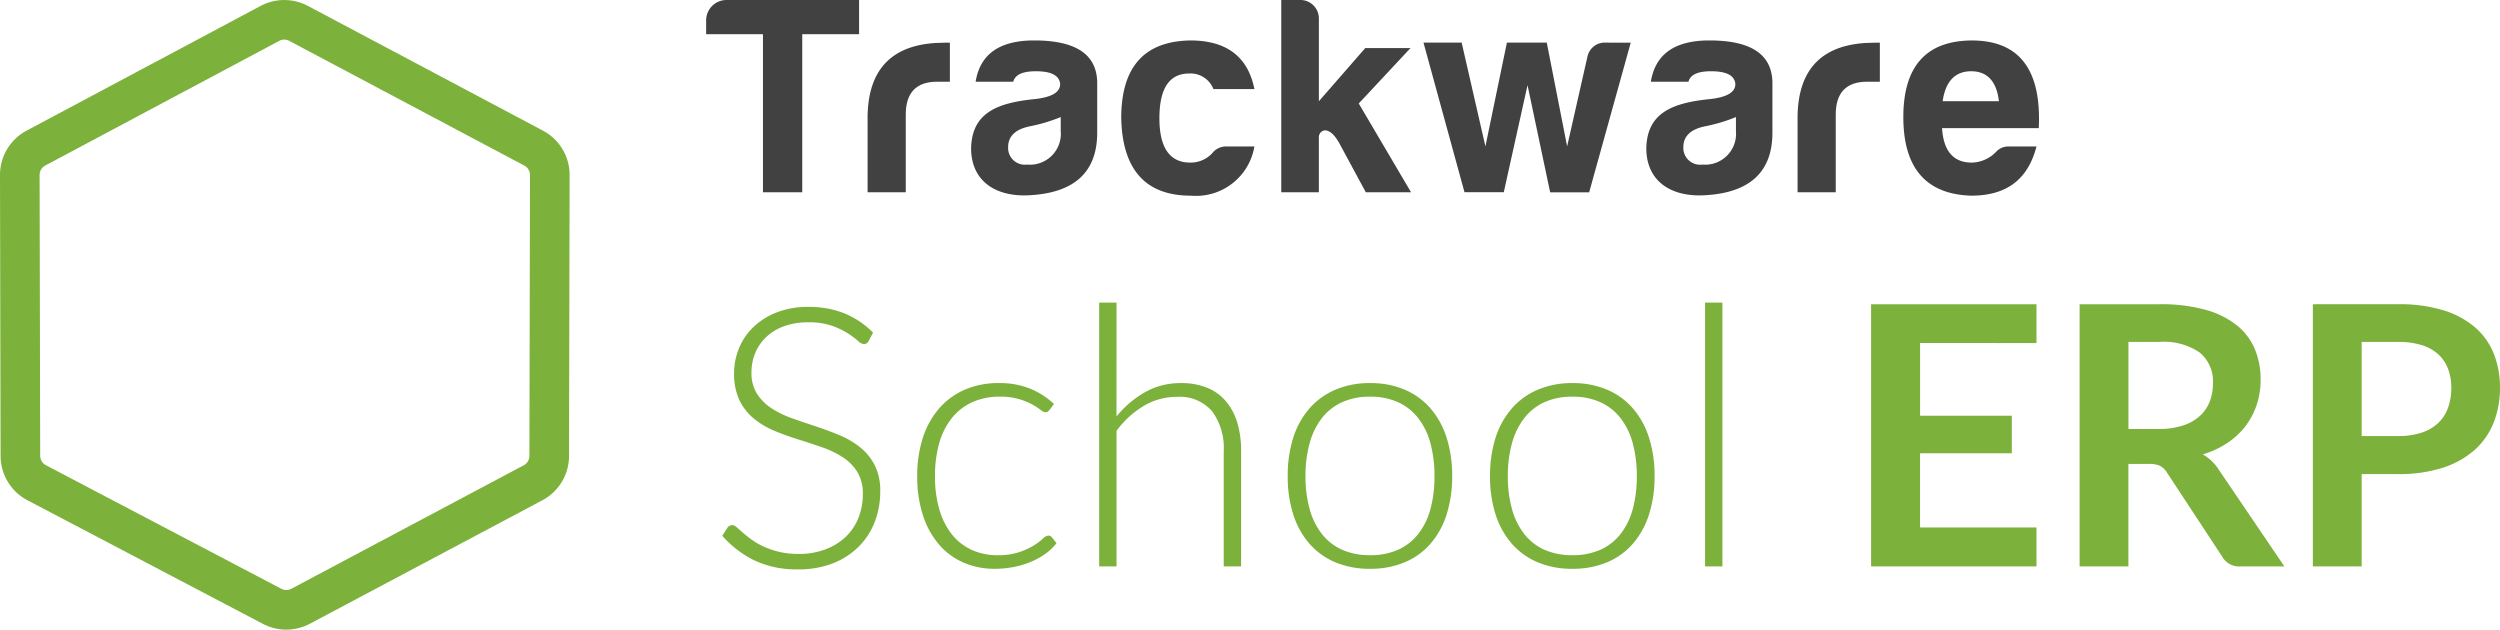 <?xml version="1.0" encoding="UTF-8"?>
<svg xmlns="http://www.w3.org/2000/svg" width="330.863" height="83.329" viewBox="0 0 330.863 83.329">
  <defs>
    <style>.a{fill:#7cb13b;}.b{fill:#414141;}</style>
  </defs>
  <g transform="translate(21360.789 1530)">
    <g transform="translate(-21398 -1826)">
      <path class="a" d="M21.5-29.832a.677.677,0,0,1-.624.408,1.382,1.382,0,0,1-.8-.444,10.491,10.491,0,0,0-1.332-.984,10.531,10.531,0,0,0-2.1-1,9.2,9.2,0,0,0-3.108-.456,9.21,9.21,0,0,0-3.252.528,6.786,6.786,0,0,0-2.352,1.44,6.129,6.129,0,0,0-1.44,2.112A6.579,6.579,0,0,0,6-25.7a5.15,5.15,0,0,0,.732,2.856,6.6,6.6,0,0,0,1.932,1.92A12.5,12.5,0,0,0,11.388-19.6q1.524.54,3.132,1.068t3.132,1.164a11.293,11.293,0,0,1,2.724,1.6A7.324,7.324,0,0,1,22.308-13.4a7.5,7.5,0,0,1,.732,3.492,11,11,0,0,1-.732,4.02,9.381,9.381,0,0,1-2.124,3.276,9.973,9.973,0,0,1-3.408,2.2,12.364,12.364,0,0,1-4.608.8A13.022,13.022,0,0,1,6.384-.8,13.629,13.629,0,0,1,2.136-4.056l.672-1.056a.844.844,0,0,1,.672-.36.961.961,0,0,1,.552.288q.336.288.816.708T6-3.564a9.543,9.543,0,0,0,1.56.912,11.037,11.037,0,0,0,2.04.708,10.819,10.819,0,0,0,2.616.288,9.932,9.932,0,0,0,3.6-.612,7.877,7.877,0,0,0,2.676-1.668A7.071,7.071,0,0,0,20.16-6.444a8.351,8.351,0,0,0,.576-3.108A5.48,5.48,0,0,0,20-12.516a6.307,6.307,0,0,0-1.932-1.944,12.461,12.461,0,0,0-2.724-1.308Q13.824-16.3,12.216-16.8T9.084-17.928a10.8,10.8,0,0,1-2.724-1.6,7.3,7.3,0,0,1-1.932-2.424A8.04,8.04,0,0,1,3.7-25.584a8.6,8.6,0,0,1,.648-3.288,8.178,8.178,0,0,1,1.9-2.8,9.314,9.314,0,0,1,3.084-1.944,11.238,11.238,0,0,1,4.188-.732,12.671,12.671,0,0,1,4.74.84,11.36,11.36,0,0,1,3.828,2.568Zm23.928,9.144a2.481,2.481,0,0,1-.228.2.478.478,0,0,1-.3.084,1.2,1.2,0,0,1-.648-.324,8.117,8.117,0,0,0-1.1-.708,9.412,9.412,0,0,0-1.74-.708,8.62,8.62,0,0,0-2.532-.324,8.69,8.69,0,0,0-3.66.732,7.376,7.376,0,0,0-2.7,2.1,9.355,9.355,0,0,0-1.668,3.312,15.667,15.667,0,0,0-.564,4.368,15.437,15.437,0,0,0,.588,4.464,9.508,9.508,0,0,0,1.668,3.276A7.1,7.1,0,0,0,35.16-2.184a8.163,8.163,0,0,0,3.408.7A8.83,8.83,0,0,0,41.46-1.9a9.425,9.425,0,0,0,1.92-.888,8,8,0,0,0,1.188-.888,1.2,1.2,0,0,1,.72-.408.591.591,0,0,1,.48.24l.6.768a6.981,6.981,0,0,1-1.392,1.344,9.44,9.44,0,0,1-1.9,1.08A11.625,11.625,0,0,1,40.788.06a12.888,12.888,0,0,1-2.58.252,10.238,10.238,0,0,1-4.164-.828,9.026,9.026,0,0,1-3.24-2.4,11.229,11.229,0,0,1-2.112-3.852,16.44,16.44,0,0,1-.756-5.184,16.358,16.358,0,0,1,.72-4.992,11.123,11.123,0,0,1,2.112-3.888,9.537,9.537,0,0,1,3.4-2.532,11.113,11.113,0,0,1,4.6-.9,10.733,10.733,0,0,1,4.128.744A10.184,10.184,0,0,1,46.032-21.5Zm8.88.84a13.429,13.429,0,0,1,3.78-3.216,9.514,9.514,0,0,1,4.764-1.2,8.972,8.972,0,0,1,3.468.624,6.368,6.368,0,0,1,2.484,1.8A7.968,7.968,0,0,1,70.3-19.008a12.849,12.849,0,0,1,.5,3.744V0H68.5V-15.264a8.181,8.181,0,0,0-1.536-5.268,5.649,5.649,0,0,0-4.68-1.908,8.473,8.473,0,0,0-4.356,1.188,12.3,12.3,0,0,0-3.612,3.3V0h-2.3V-34.92h2.3Zm33.552-4.416a11.485,11.485,0,0,1,4.6.876A9.367,9.367,0,0,1,95.88-20.9,11,11,0,0,1,98-17.028a16.478,16.478,0,0,1,.732,5.076A16.363,16.363,0,0,1,98-6.888,11.019,11.019,0,0,1,95.88-3.024,9.248,9.248,0,0,1,92.46-.552a11.625,11.625,0,0,1-4.6.864,11.625,11.625,0,0,1-4.6-.864,9.357,9.357,0,0,1-3.432-2.472A10.915,10.915,0,0,1,77.7-6.888a16.363,16.363,0,0,1-.732-5.064,16.478,16.478,0,0,1,.732-5.076A10.9,10.9,0,0,1,79.836-20.9a9.479,9.479,0,0,1,3.432-2.484A11.485,11.485,0,0,1,87.864-24.264Zm0,22.776A8.875,8.875,0,0,0,91.6-2.22a7.066,7.066,0,0,0,2.664-2.1,9.261,9.261,0,0,0,1.6-3.3,16.436,16.436,0,0,0,.528-4.332,16.471,16.471,0,0,0-.528-4.32,9.38,9.38,0,0,0-1.6-3.324A7.126,7.126,0,0,0,91.6-21.72a8.752,8.752,0,0,0-3.732-.744,8.752,8.752,0,0,0-3.732.744A7.126,7.126,0,0,0,81.468-19.6a9.534,9.534,0,0,0-1.608,3.324,16.125,16.125,0,0,0-.54,4.32,16.09,16.09,0,0,0,.54,4.332,9.413,9.413,0,0,0,1.608,3.3,7.066,7.066,0,0,0,2.664,2.1A8.875,8.875,0,0,0,87.864-1.488Zm26.784-22.776a11.485,11.485,0,0,1,4.6.876,9.367,9.367,0,0,1,3.42,2.484,11,11,0,0,1,2.124,3.876,16.478,16.478,0,0,1,.732,5.076,16.363,16.363,0,0,1-.732,5.064,11.019,11.019,0,0,1-2.124,3.864,9.248,9.248,0,0,1-3.42,2.472,11.625,11.625,0,0,1-4.6.864,11.625,11.625,0,0,1-4.6-.864,9.357,9.357,0,0,1-3.432-2.472,10.915,10.915,0,0,1-2.136-3.864,16.363,16.363,0,0,1-.732-5.064,16.478,16.478,0,0,1,.732-5.076A10.9,10.9,0,0,1,106.62-20.9a9.479,9.479,0,0,1,3.432-2.484A11.485,11.485,0,0,1,114.648-24.264Zm0,22.776a8.875,8.875,0,0,0,3.732-.732,7.066,7.066,0,0,0,2.664-2.1,9.261,9.261,0,0,0,1.6-3.3,16.436,16.436,0,0,0,.528-4.332,16.471,16.471,0,0,0-.528-4.32,9.38,9.38,0,0,0-1.6-3.324,7.126,7.126,0,0,0-2.664-2.124,8.752,8.752,0,0,0-3.732-.744,8.752,8.752,0,0,0-3.732.744,7.126,7.126,0,0,0-2.664,2.124,9.534,9.534,0,0,0-1.608,3.324,16.125,16.125,0,0,0-.54,4.32,16.09,16.09,0,0,0,.54,4.332,9.413,9.413,0,0,0,1.608,3.3,7.066,7.066,0,0,0,2.664,2.1A8.875,8.875,0,0,0,114.648-1.488ZM134.5-34.92V0h-2.3V-34.92Zm26.16,5.352v9.624H172.8v4.968H160.656V-5.16h15.408V0H154.176V-34.7h21.888v5.136Zm31.608,11.376a9.992,9.992,0,0,0,3.18-.456,6.147,6.147,0,0,0,2.232-1.26,5.061,5.061,0,0,0,1.308-1.908,6.6,6.6,0,0,0,.432-2.424,4.929,4.929,0,0,0-1.74-4.056,8.323,8.323,0,0,0-5.316-1.416h-4.128v11.52ZM208.872,0H203.04a2.558,2.558,0,0,1-2.4-1.3l-7.3-11.112a2.56,2.56,0,0,0-.9-.888,3.153,3.153,0,0,0-1.452-.264h-2.76V0h-6.456V-34.7H192.36a22,22,0,0,1,6.06.732,11.593,11.593,0,0,1,4.152,2.052,8.027,8.027,0,0,1,2.388,3.156,10.378,10.378,0,0,1,.768,4.044,10.48,10.48,0,0,1-.516,3.312,9.585,9.585,0,0,1-1.488,2.832,10.028,10.028,0,0,1-2.4,2.232,12.037,12.037,0,0,1-3.252,1.512,6.31,6.31,0,0,1,1.152.852,6.055,6.055,0,0,1,.96,1.164ZM223.92-17.256a9.726,9.726,0,0,0,3.1-.444,5.865,5.865,0,0,0,2.2-1.272,5.15,5.15,0,0,0,1.308-2.016,7.716,7.716,0,0,0,.432-2.652,7,7,0,0,0-.432-2.52,4.982,4.982,0,0,0-1.3-1.92,5.765,5.765,0,0,0-2.184-1.212,10.332,10.332,0,0,0-3.12-.42H219.1v12.456Zm0-17.448a19.806,19.806,0,0,1,6.024.816,11.6,11.6,0,0,1,4.2,2.28,9.041,9.041,0,0,1,2.46,3.5,12.07,12.07,0,0,1,.8,4.464,12.332,12.332,0,0,1-.84,4.62,9.587,9.587,0,0,1-2.52,3.612,11.716,11.716,0,0,1-4.212,2.352,18.814,18.814,0,0,1-5.916.84H219.1V0H212.64V-34.7Z" transform="translate(130.666 370.964)"></path>
      <g transform="translate(37.211 296)">
        <path class="a" d="M-142.781-38.933a6.681,6.681,0,0,1-3.092-.763L-177.03-56.052a6.636,6.636,0,0,1-3.561-5.878l-.078-37.163a6.64,6.64,0,0,1,3.526-5.885l30.966-16.5a6.668,6.668,0,0,1,3.13-.781,6.684,6.684,0,0,1,3.118.775l31.111,16.509a6.637,6.637,0,0,1,3.535,5.89l-.078,37.171a6.64,6.64,0,0,1-3.532,5.863L-139.66-39.712A6.664,6.664,0,0,1-142.781-38.933Zm-.267-78.087a1.416,1.416,0,0,0-.666.165l-30.966,16.5a1.411,1.411,0,0,0-.748,1.249l.078,37.163a1.408,1.408,0,0,0,.755,1.249l31.157,16.355a1.439,1.439,0,0,0,1.32,0l30.763-16.344a1.408,1.408,0,0,0,.75-1.244l.078-37.171a1.408,1.408,0,0,0-.75-1.249l-31.111-16.507A1.4,1.4,0,0,0-143.048-117.02Z" transform="translate(180.669 122.262)"></path>
      </g>
      <g transform="translate(130.666 296)">
        <path class="b" d="M1107.5,6904.875h17.625v4.528h-7.521v20.918h-5.2V6909.4h-7.521v-1.8A2.7,2.7,0,0,1,1107.5,6904.875Z" transform="translate(-1104.885 -6904.875)"></path>
        <path class="b" d="M1423.406,6998.688c.149-6.4,3.555-9.579,10.178-9.579h.711v5.164h-1.684c-2.769,0-4.154,1.459-4.154,4.342v10.29h-5.052Z" transform="translate(-1402.038 -6983.459)"></path>
        <path class="b" d="M1633.145,6990.106h-4.977c.6-3.667,3.181-5.463,7.746-5.463,5.463,0,8.233,1.8,8.345,5.463v6.736c0,5.464-3.293,7.9-8.644,8.27-4.752.375-8.046-1.833-8.046-6.211.113-4.752,3.555-6.024,8.569-6.511,2.133-.262,3.218-.9,3.218-1.984-.112-1.122-1.16-1.684-3.218-1.684C1634.379,6988.722,1633.406,6989.172,1633.145,6990.106Zm6.286,6.512v-1.834a21.628,21.628,0,0,1-3.966,1.2c-1.983.374-2.994,1.31-2.994,2.769a2.215,2.215,0,0,0,2.507,2.319A4.091,4.091,0,0,0,1639.431,6996.619Z" transform="translate(-1592.504 -6979.292)"></path>
        <path class="b" d="M1932.97,7005.188c-5.988,0-9.056-3.443-9.206-10.253,0-6.773,3.031-10.179,9.131-10.291,4.79,0,7.634,2.133,8.495,6.436h-5.426a3.242,3.242,0,0,0-3.218-2.058c-2.619,0-3.929,1.983-3.929,5.913s1.385,5.912,4.154,5.874a3.884,3.884,0,0,0,2.993-1.421,2.294,2.294,0,0,1,1.684-.711h3.742A7.84,7.84,0,0,1,1932.97,7005.188Z" transform="translate(-1868.83 -6979.292)"></path>
        <path class="b" d="M2244.462,6907.308v10.965l6.137-7.036h5.987l-6.848,7.334,6.923,11.75h-5.988l-3.518-6.511q-.953-1.685-1.908-1.685a.908.908,0,0,0-.786.973v7.222h-4.977v-25.446h2.582A2.445,2.445,0,0,1,2244.462,6907.308Z" transform="translate(-2163.37 -6904.875)"></path>
        <path class="b" d="M2547.5,6989.109l-5.5,19.8h-5.164l-2.994-14.183L2530.7,7008.9h-5.2l-5.426-19.8h5.052l3.143,13.733,2.844-13.733h5.276l2.694,13.733,2.694-11.9a2.337,2.337,0,0,1,2.432-1.833Z" transform="translate(-2425.136 -6983.459)"></path>
        <path class="b" d="M2965.215,6990.106h-4.977c.6-3.667,3.18-5.463,7.746-5.463,5.463,0,8.232,1.8,8.345,5.463v6.736c0,5.464-3.293,7.9-8.645,8.27-4.752.375-8.046-1.833-8.046-6.211.112-4.752,3.556-6.024,8.57-6.511,2.133-.262,3.218-.9,3.218-1.984-.112-1.122-1.16-1.684-3.218-1.684C2966.451,6988.722,2965.478,6989.172,2965.215,6990.106Zm6.287,6.512v-1.834a21.636,21.636,0,0,1-3.966,1.2c-1.983.374-2.994,1.31-2.994,2.769a2.215,2.215,0,0,0,2.507,2.319A4.091,4.091,0,0,0,2971.5,6996.619Z" transform="translate(-2835.213 -6979.292)"></path>
        <path class="b" d="M3258.063,6998.688c.149-6.4,3.555-9.579,10.178-9.579h.711v5.164h-1.684c-2.769,0-4.154,1.459-4.154,4.342v10.29h-5.052Z" transform="translate(-3113.617 -6983.459)"></path>
        <path class="b" d="M3475.676,7005.188c-5.987-.188-8.981-3.668-8.981-10.4s3.031-10.1,9.056-10.141c6.287,0,9.243,3.854,8.868,11.6h-12.8c.188,3.03,1.5,4.564,3.929,4.564a4.6,4.6,0,0,0,3.218-1.421,2.181,2.181,0,0,1,1.684-.711h3.667C3483.235,7002.868,3480.54,7005.188,3475.676,7005.188Zm-3.78-12.5h7.447c-.3-2.618-1.534-3.966-3.667-3.966S3472.271,6990.07,3471.9,6992.688Z" transform="translate(-3308.253 -6979.292)"></path>
      </g>
    </g>
  </g>
</svg>
